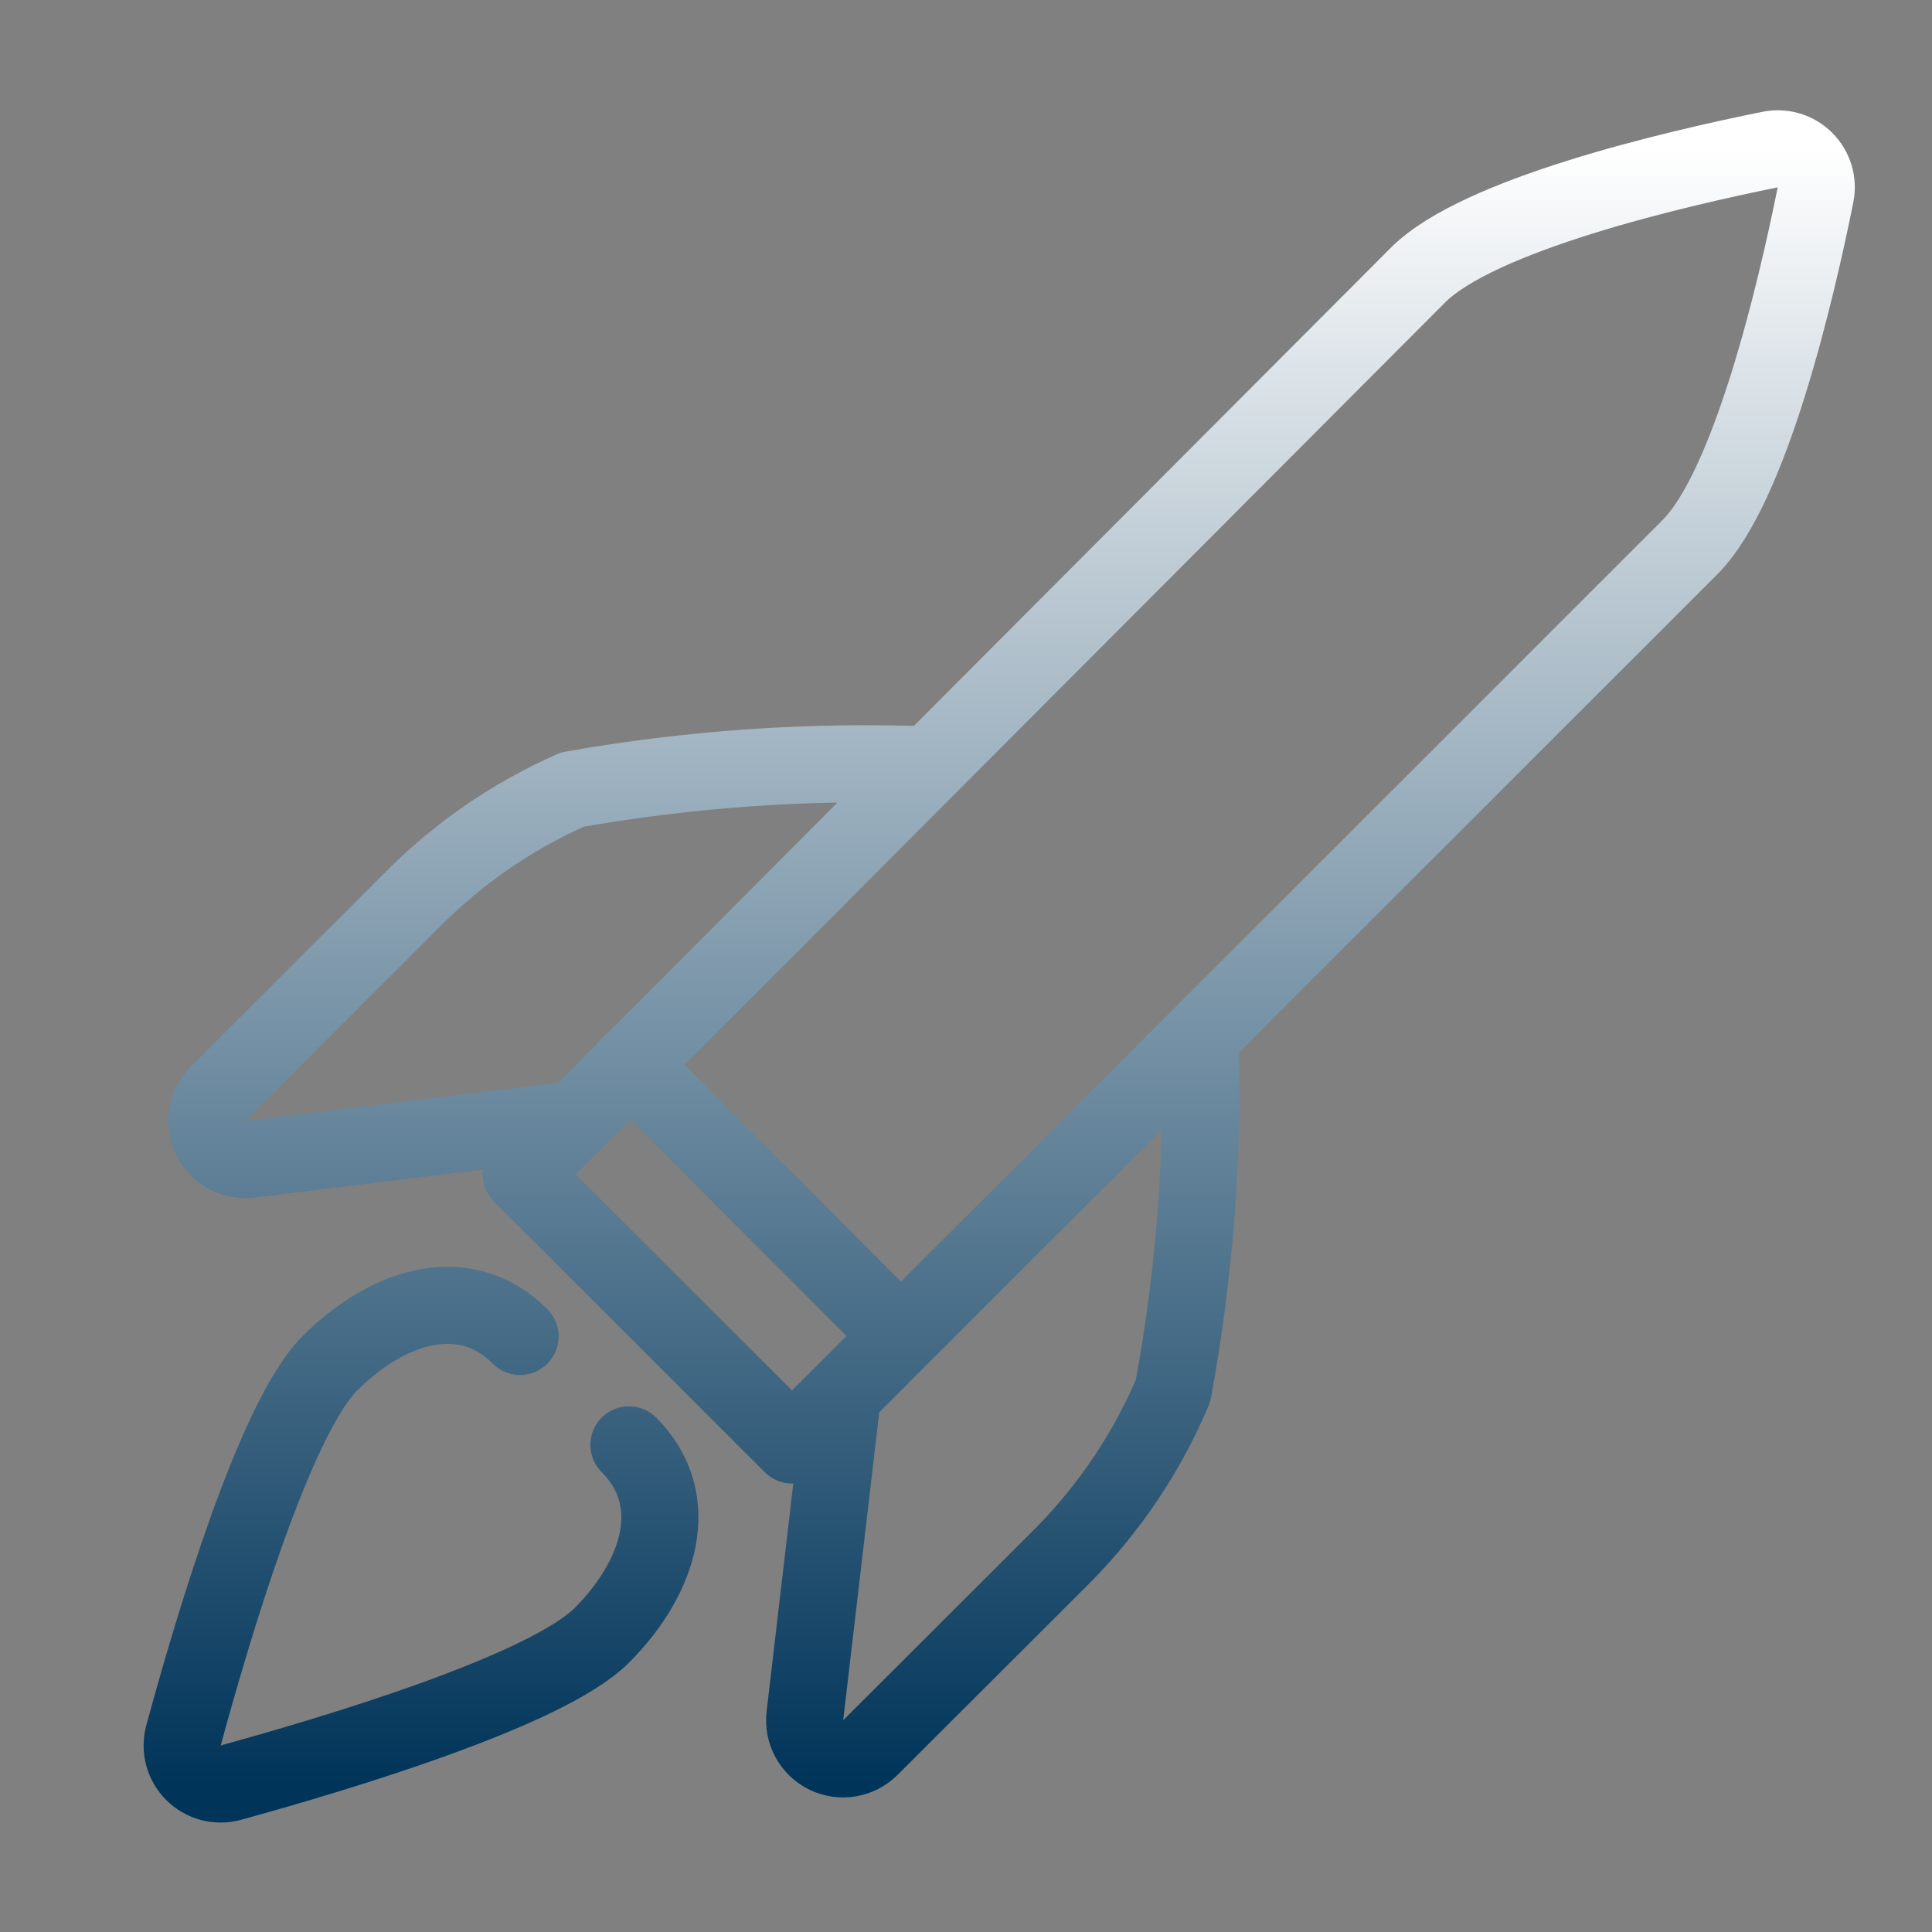 <svg width="597" height="597" viewBox="0 0 597 597" fill="none" xmlns="http://www.w3.org/2000/svg">
<rect x="0" y="0" width="597" height="597" fill="#808080" stroke="none"/>
<path d="M194.577 328.926L278.42 412.84M370.869 320.405C371.953 357.06 369.14 393.726 362.476 429.786C354.526 448.573 343.103 465.692 328.805 480.244L268.955 539.999C267.21 541.754 264.961 542.92 262.521 543.336C260.081 543.751 257.572 543.395 255.344 542.316C253.116 541.238 251.281 539.491 250.093 537.319C248.906 535.148 248.426 532.66 248.72 530.202L260.347 430.903M286.795 236.361C249.97 235 213.104 237.559 176.82 243.994C158.223 252.213 141.346 263.871 127.076 278.354L67.392 338.014C65.639 339.765 64.476 342.019 64.067 344.463C63.657 346.907 64.022 349.417 65.109 351.644C66.196 353.87 67.951 355.701 70.13 356.881C72.308 358.061 74.801 358.531 77.26 358.226L177.129 346.003M194.339 446.47C211.174 463.281 204.16 487.107 185.945 505.345C168.896 522.371 104.267 541.798 71.191 550.881C69.188 551.406 67.082 551.398 65.083 550.859C63.084 550.32 61.26 549.268 59.792 547.807C58.324 546.347 57.263 544.528 56.714 542.531C56.166 540.535 56.148 538.429 56.662 536.424C65.651 503.253 84.887 438.433 101.841 421.36C120.317 402.908 143.905 396.155 160.717 412.966M161.052 362.876C161.052 362.876 421.306 101.837 438.141 85.026C456.807 66.336 517.038 52.259 546.999 46.22C548.921 45.832 550.909 45.925 552.786 46.492C554.663 47.059 556.37 48.081 557.757 49.467C559.143 50.853 560.165 52.561 560.732 54.438C561.298 56.315 561.392 58.303 561.004 60.225C554.964 90.186 540.888 150.393 522.198 169.082L244.752 446.505L161.052 362.876Z" stroke="url(#paint0_linear_19320_348154)" stroke-width="23.82" stroke-linecap="round" stroke-linejoin="round"/>
<defs>
<linearGradient id="paint0_linear_19320_348154" x1="308.764" y1="45.985" x2="308.764" y2="551.269" gradientUnits="userSpaceOnUse">
<stop stop-color="white"/>
<stop offset="1" stop-color="#003459"/>
</linearGradient>
</defs>
</svg>
